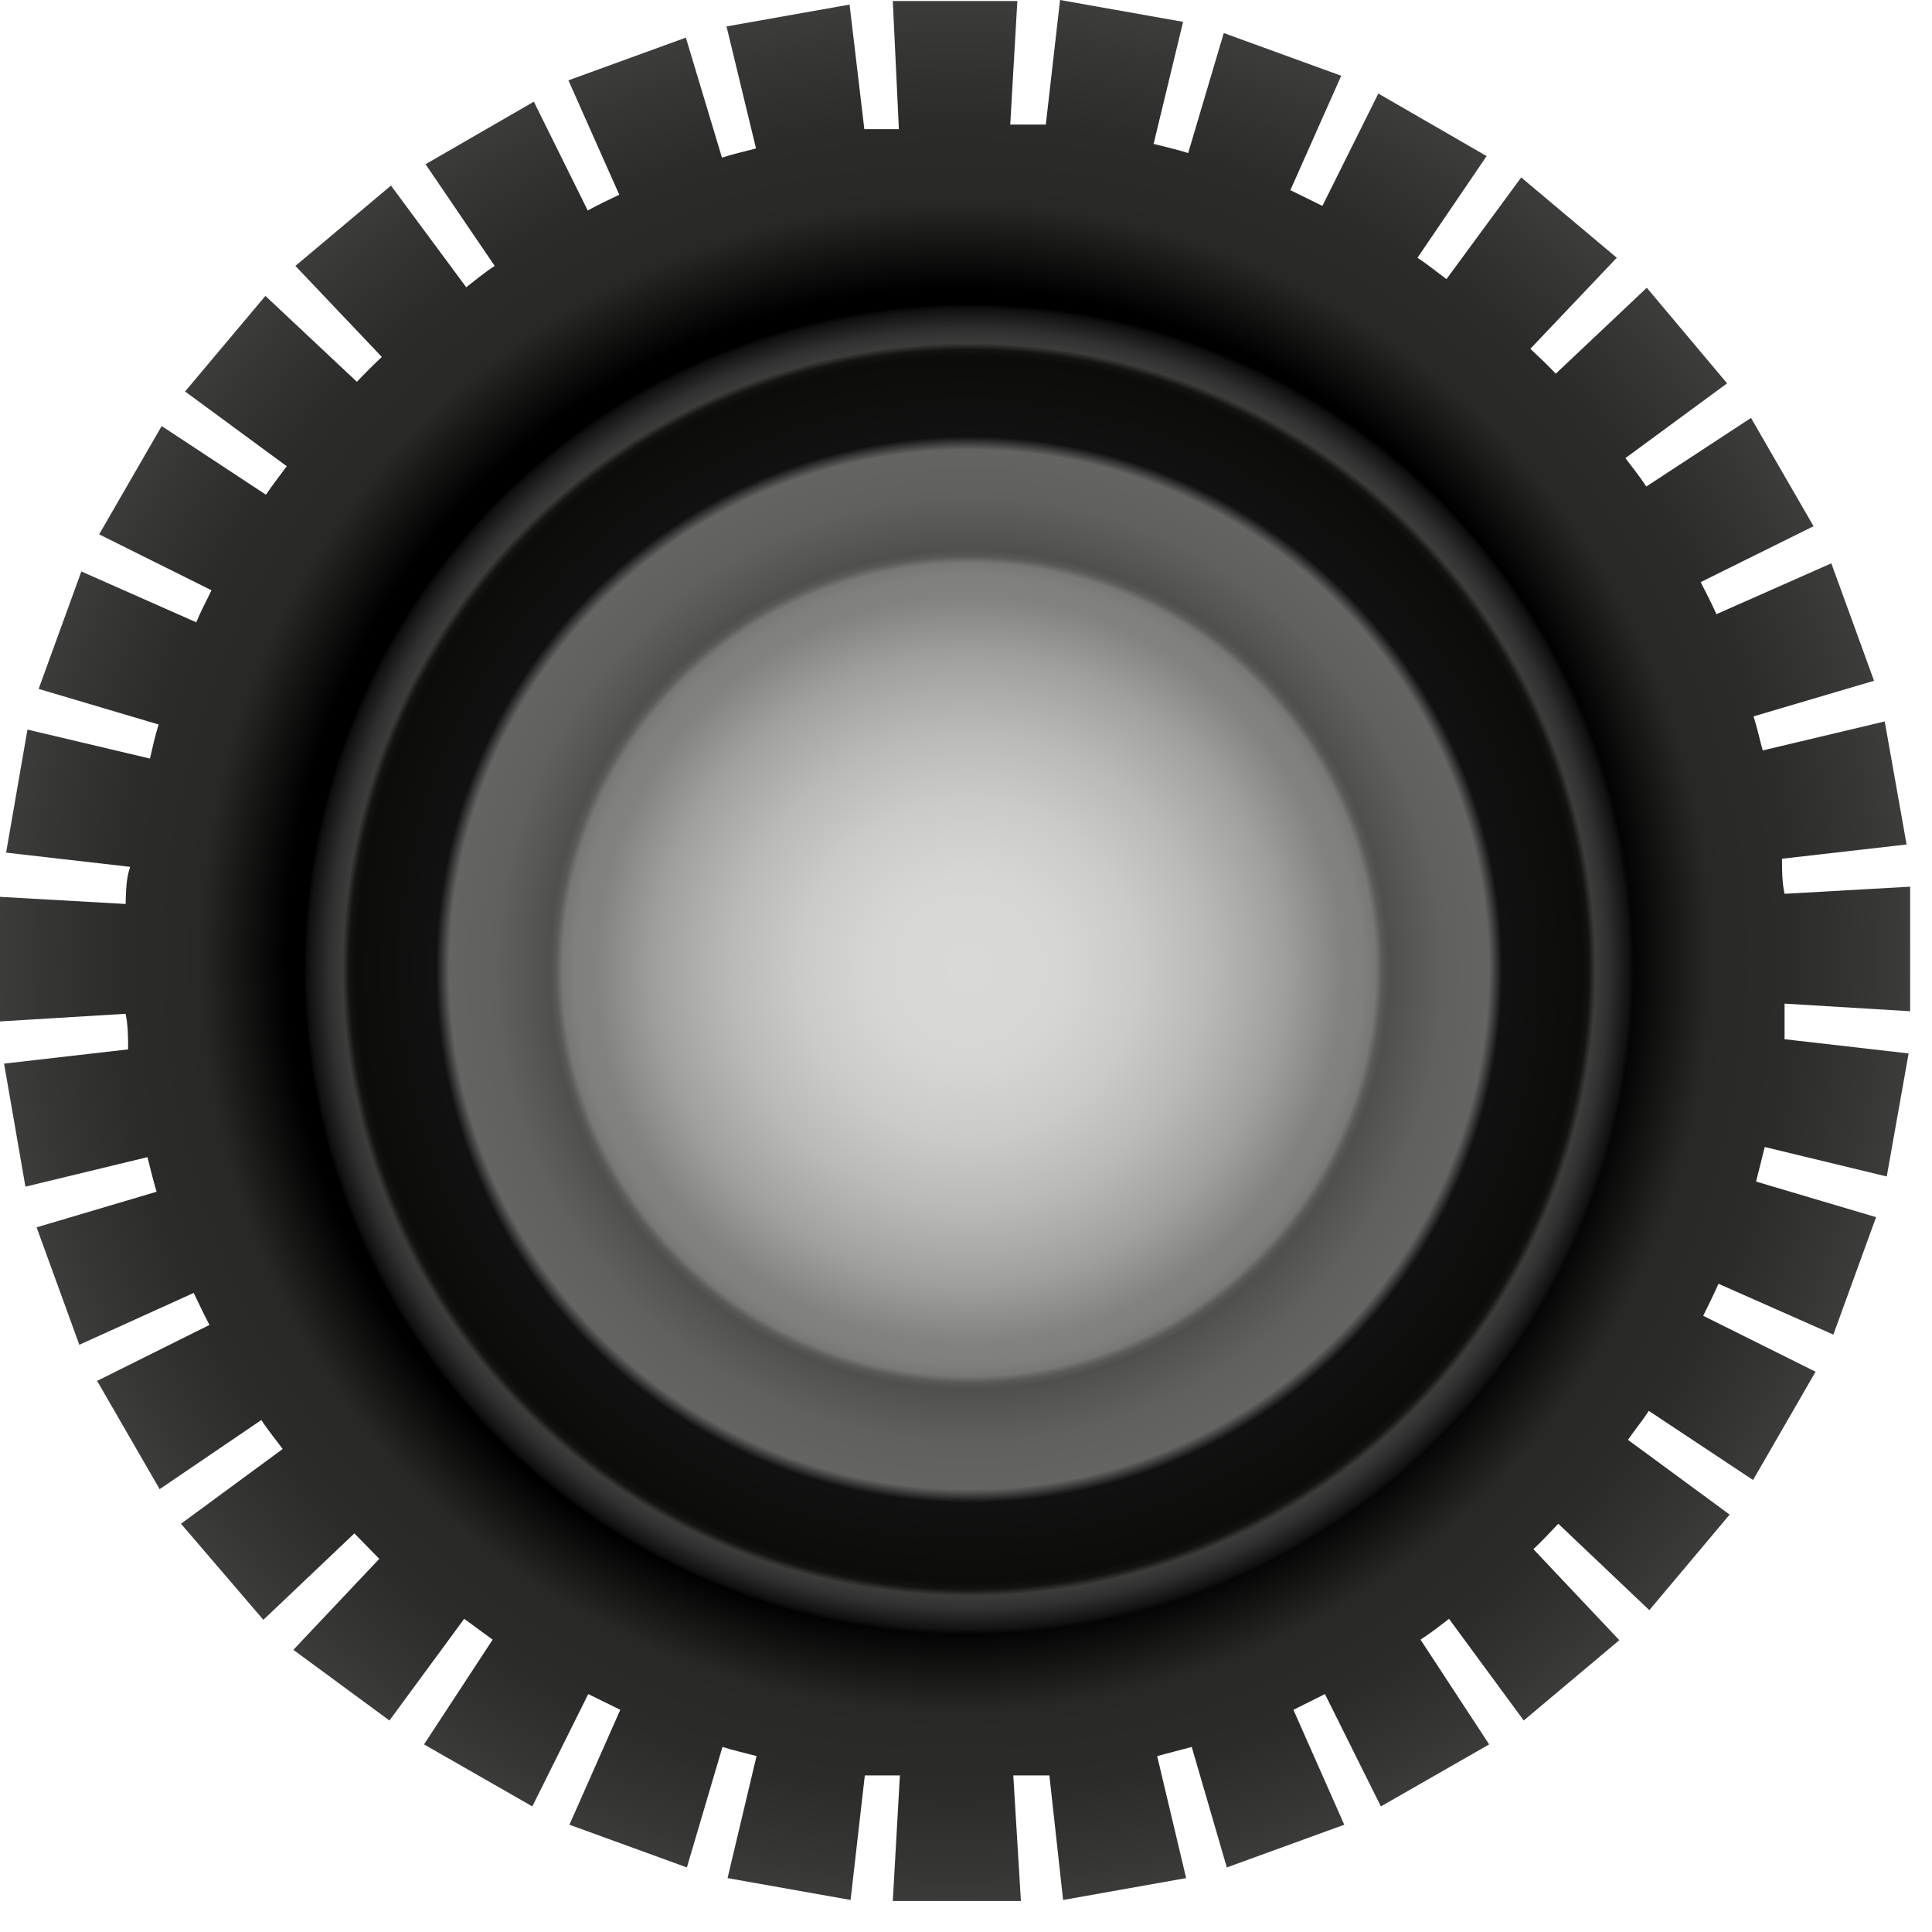 <?xml version="1.0" encoding="UTF-8"?> <svg xmlns="http://www.w3.org/2000/svg" width="38" height="38" viewBox="0 0 38 38" fill="none"> <path d="M2.56 17.05L0.12 16.77L0.54 14.35L2.95 14.92C3 14.7 3.05 14.47 3.12 14.25L0.76 13.55L1.6 11.24L3.86 12.24C3.95 12.02 4.06 11.82 4.16 11.61L1.95 10.51L3.18 8.38L5.23 9.73C5.36 9.54 5.5 9.36 5.64 9.17L3.64 7.7L5.22 5.82L7.02 7.51C7.18 7.34 7.34 7.18 7.51 7.02L5.81 5.23L7.69 3.65L9.17 5.65C9.35 5.51 9.53 5.36 9.73 5.23L8.37 3.23L10.5 2L11.56 4.14C11.76 4.03 11.97 3.93 12.18 3.83L11.18 1.58L13.49 0.74L14.2 3.1C14.42 3.03 14.64 2.98 14.87 2.92L14.29 0.52L16.71 0.09L17 2.54C17.22 2.54 17.45 2.54 17.68 2.54L17.56 0.02H20.01L19.87 2.45C20.1 2.45 20.34 2.45 20.57 2.45L20.85 0L23.27 0.43L22.69 2.83C22.92 2.89 23.15 2.94 23.37 3.01L24.07 0.65L26.38 1.49L25.38 3.74L26.01 4.05L27.11 1.84L29.24 3.07L27.88 5.07C28.08 5.2 28.26 5.35 28.45 5.49L29.92 3.49L31.8 5.07L30.1 6.86C30.27 7.02 30.44 7.18 30.6 7.35L32.39 5.66L33.97 7.54L31.97 9.01C32.11 9.2 32.26 9.38 32.38 9.57L34.44 8.22L35.67 10.35L33.45 11.45C33.56 11.66 33.66 11.86 33.76 12.08L36.02 11.08L36.86 13.39L34.49 14.09C34.56 14.31 34.61 14.54 34.67 14.76L37.07 14.19L37.5 16.61L35.05 16.89C35.05 17.12 35.05 17.35 35.1 17.58L37.57 17.44V19.89L35.1 19.74C35.1 19.97 35.1 20.21 35.1 20.44L37.54 20.72L37.11 23.14L34.71 22.56C34.65 22.79 34.6 23.01 34.54 23.24L36.9 23.94L36.06 26.25L33.8 25.25C33.71 25.46 33.6 25.67 33.5 25.88L35.71 26.98L34.48 29.11L32.43 27.75C32.3 27.95 32.15 28.13 32.02 28.32L34.02 29.79L32.44 31.67L30.65 29.97C30.49 30.14 30.33 30.31 30.16 30.47L31.85 32.26L29.97 33.84L28.5 31.84C28.32 31.98 28.14 32.12 27.94 32.25L29.29 34.31L27.16 35.53L26.06 33.32L25.44 33.63L26.44 35.89L24.13 36.73L23.44 34.36L22.76 34.54L23.33 36.94L20.91 37.37L20.64 34.92C20.4 34.92 20.17 34.92 19.93 34.92L20.08 37.39H17.56L17.7 34.92C17.47 34.92 17.24 34.92 17.01 34.92L16.73 37.37L14.31 36.94L14.88 34.54C14.66 34.48 14.43 34.43 14.21 34.36L13.51 36.73L11.2 35.89L12.2 33.63L11.57 33.32L10.47 35.53L8.34 34.31L9.69 32.25L9.13 31.84L7.66 33.84L5.77 32.45L7.46 30.66L6.97 30.16L5.18 31.86L3.56 29.97L5.56 28.5C5.42 28.31 5.27 28.13 5.14 27.93L3.14 29.29L1.91 27.16L4.12 26.06C4.01 25.85 3.91 25.64 3.81 25.43L1.56 26.45L0.72 24.14L3.08 23.44C3.01 23.21 2.96 22.99 2.9 22.76L0.5 23.34L0.08 20.92L2.52 20.64C2.52 20.41 2.52 20.17 2.47 19.94L0 20.09V17.64L2.47 17.78C2.48 17.51 2.48 17.28 2.56 17.05Z" fill="url(#paint0_radial_213_703)"></path> <path d="M19.07 6C21.655 6 24.182 6.767 26.331 8.203C28.481 9.639 30.156 11.68 31.145 14.068C32.134 16.457 32.393 19.084 31.889 21.62C31.384 24.155 30.14 26.484 28.312 28.312C26.484 30.14 24.155 31.385 21.62 31.889C19.084 32.393 16.457 32.134 14.068 31.145C11.68 30.156 9.639 28.481 8.203 26.331C6.767 24.182 6 21.655 6 19.07C6 15.604 7.377 12.279 9.828 9.828C12.279 7.377 15.604 6 19.07 6V6Z" fill="url(#paint1_radial_213_703)"></path> <defs> <radialGradient id="paint0_radial_213_703" cx="0" cy="0" r="1" gradientUnits="userSpaceOnUse" gradientTransform="translate(18.79 18.83) rotate(180) scale(18.8 18.8)"> <stop></stop> <stop offset="0.66"></stop> <stop offset="0.7"></stop> <stop offset="0.79" stop-color="#282826"></stop> <stop offset="0.87" stop-color="#2B2B29"></stop> <stop offset="0.96" stop-color="#363635"></stop> <stop offset="1" stop-color="#3C3C3B"></stop> </radialGradient> <radialGradient id="paint1_radial_213_703" cx="0" cy="0" r="1" gradientUnits="userSpaceOnUse" gradientTransform="translate(19.06 19.07) rotate(180) scale(13.07 13.07)"> <stop offset="0.01" stop-color="#D9D9D8"></stop> <stop offset="0.14" stop-color="#D6D6D4"></stop> <stop offset="0.25" stop-color="#CBCBCA"></stop> <stop offset="0.36" stop-color="#B9B9B8"></stop> <stop offset="0.47" stop-color="#A0A09E"></stop> <stop offset="0.56" stop-color="#828280"></stop> <stop offset="0.59" stop-color="#80807E"></stop> <stop offset="0.61" stop-color="#787876"></stop> <stop offset="0.62" stop-color="#595957"></stop> <stop offset="0.63" stop-color="#4F4F4D"></stop> <stop offset="0.65" stop-color="#545452"></stop> <stop offset="0.71" stop-color="#60605F"></stop> <stop offset="0.78" stop-color="#646463"></stop> <stop offset="0.8" stop-color="#111111"></stop> <stop offset="0.92" stop-color="#0C0C0A"></stop> <stop offset="0.93" stop-color="#131311"></stop> <stop offset="0.94" stop-color="#3C3C3B"></stop> <stop offset="0.96" stop-color="#303030"></stop> <stop offset="0.99" stop-color="#121212"></stop> <stop offset="1"></stop> </radialGradient> </defs> </svg> 